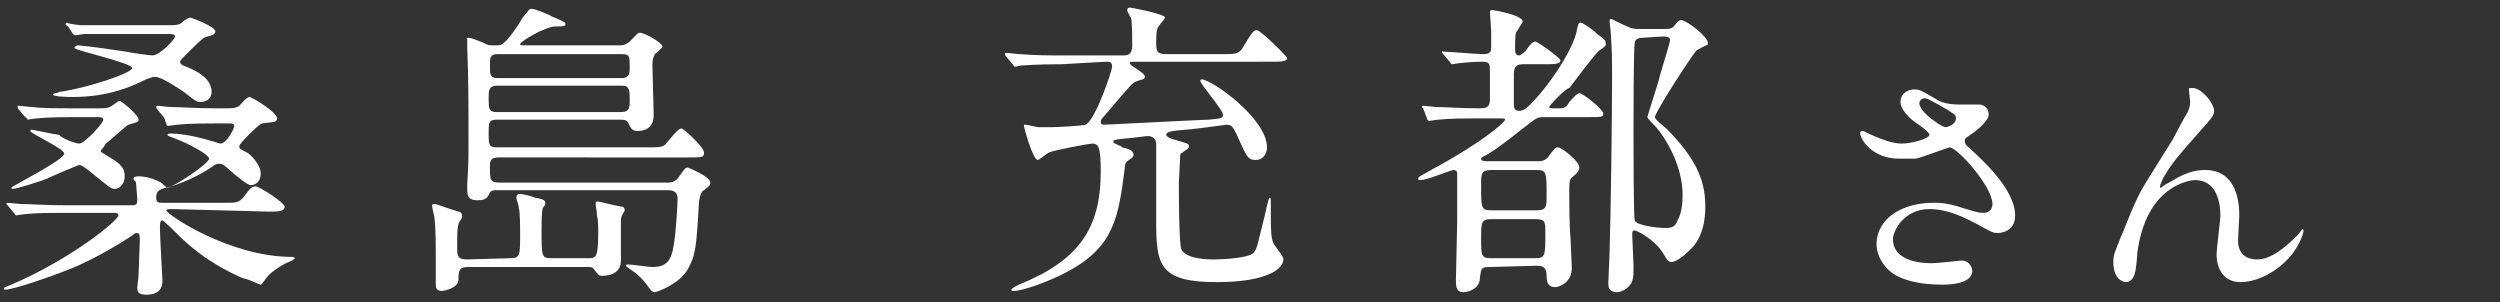 <?xml version="1.0" encoding="utf-8"?>
<!-- Generator: Adobe Illustrator 27.8.1, SVG Export Plug-In . SVG Version: 6.00 Build 0)  -->
<svg version="1.1" id="_レイヤー_2" xmlns="http://www.w3.org/2000/svg" xmlns:xlink="http://www.w3.org/1999/xlink" x="0px"
	 y="0px" viewBox="0 0 198.5 24" style="enable-background:new 0 0 198.5 24;" xml:space="preserve">
<rect x="0" y="0" width="198.5" height="24" fill="#333333" stroke="none"/>
<style type="text/css">
	.st0{fill:#FFFFFF;}
</style>
<g id="_レイヤー_1のコピー">
	<path class="st0" d="M13.6,16.6c-0.1,0-0.4,0-0.4,0.1c0,0.3,5,3.7,10,3.7c0,0,0.2,0,0.2,0.1c0,0.1-0.2,0.1-0.2,0.2
		c-0.4,0.1-1.5,0.7-2,1.3c-0.1,0.1-0.4,0.6-0.5,0.6s-1.1-0.5-1.4-0.5c-0.9-0.4-2.9-1.3-4.9-3.2c-0.2-0.2-1.4-1.4-1.5-1.4
		c-0.2,0-0.2,0.2-0.2,0.7c0,0.6,0.2,4,0.2,4.1c0,0.6-0.3,1.1-1.3,1.1c-0.7,0-0.7-0.3-0.7-0.6c0-0.1,0.1-0.7,0.1-1
		c0-0.2,0.1-2.4,0.1-2.7s0-0.6-0.2-0.6c-0.2,0-0.3,0.1-0.4,0.2c-2.6,1.7-4.5,2.5-5.3,2.8c-1,0.4-4.1,1.5-4.8,1.5c0,0-0.1,0-0.1-0.1
		c0-0.1,0.4-0.2,0.6-0.3c4.7-2,8.5-5.1,8.5-5.5c0-0.2-0.2-0.2-0.4-0.2H4.9c-0.7,0-2,0-2.9,0.1c-0.1,0-0.7,0.1-0.7,0.1
		c-0.1,0-0.1-0.1-0.2-0.2l-0.5-0.6c-0.1-0.1-0.1-0.1-0.1-0.1c0-0.1,0.1-0.1,0.1-0.1c0.1,0,0.9,0.1,1.1,0.1c0.7,0,2,0.1,3.5,0.1h5.3
		c0.4,0,0.4-0.2,0.4-0.5c0-0.2-0.1-1.1-0.1-1.3c0-0.1-0.2-0.2-0.2-0.3c0-0.2,0.3-0.2,0.4-0.2c0.1,0,0.9,0,1.8,0.5
		c0.1,0.1,0.4,0.4,0.5,0.4c0.4,0,3.3-1.9,3.3-2.3c0-0.3-1.4-1.1-2.7-1.6c-0.5-0.2-0.6-0.2-0.6-0.3c0-0.1,0.2-0.1,0.3-0.1
		c0.4,0,1.6,0.1,3.2,0.6c0.1,0,0.6,0.2,0.7,0.2c0.5,0,1.1-1.2,1.1-1.4c0-0.2-0.2-0.2-0.4-0.2h-1.2c-0.7,0-1.9,0-2.9,0.1
		c-0.1,0-0.7,0.1-0.8,0.1S13.1,9.4,13,9.3l-0.5-0.6c0,0-0.1-0.1-0.1-0.2c0-0.1,0.1-0.1,0.1-0.1c0.2,0,0.9,0.1,1.1,0.1
		c0.7,0,2,0.1,3.4,0.1h1c0.4,0,0.7,0,1-0.2c0.1-0.1,0.6-0.7,0.8-0.7S22,8.9,22,9.4c0,0.2-0.2,0.3-0.4,0.3c-0.1,0-0.7,0.1-0.8,0.1
		c-0.3,0.1-1.8,1.6-1.8,1.8s0,0.2,0.6,0.5c0.2,0.1,1.1,0.9,1.1,1.7c0,0.5-0.3,0.9-0.8,0.9c-0.2,0-0.9-0.5-1.9-1.4
		c-0.2-0.2-0.4-0.3-0.6-0.3c-0.2,0-0.4,0.1-0.5,0.2c-1,0.7-2.1,1.2-3.3,1.6c-0.9,0.2-1.2,0.3-1.2,0.9c0,0.4,0.2,0.4,0.5,0.4h4.8
		c1.1,0,1.2,0,1.6-0.4c0.6-0.8,0.7-0.9,1-0.9s2.3,1.3,2.3,1.6c0,0.4-0.5,0.4-1.3,0.4L13.6,16.6L13.6,16.6z M7.9,8.6
		c0.3,0,0.6,0,0.8-0.1C8.8,8.5,9.4,8,9.5,8C9.6,8,11,9.1,11,9.5c0,0.2-0.1,0.2-0.8,0.4c-0.1,0-1.5,1.3-1.8,1.5C8.2,11.8,8,11.9,8,12
		c0,0.1,0.1,0.1,0.4,0.3c1,0.6,1.5,0.9,1.5,1.7c0,0.6-0.4,1-0.8,1c-0.3,0-0.5-0.2-2.1-1.5c-0.4-0.3-0.6-0.4-0.7-0.4
		c-0.1,0-2.2,0.9-2.6,1.1c-0.5,0.2-2.4,0.8-2.7,0.8c0,0-0.1,0-0.1-0.1s4.2-2.2,4.2-2.7c0-0.4-2.7-1.6-2.7-1.8c0,0,0-0.1,0.1-0.1
		c0.2,0,1.9,0.4,2.2,0.4C4.9,11,6,11.4,6.3,11.4c0.4,0,1.9-1.6,1.9-1.9c0-0.2-0.2-0.2-0.5-0.2H5.9c-0.7,0-2,0-3,0.1
		c-0.1,0-0.7,0.1-0.7,0.1C2.1,9.4,2.1,9.3,2,9.3L1.5,8.7C1.4,8.6,1.4,8.6,1.4,8.5s0-0.1,0.1-0.1c0.1,0,0.9,0.1,1.1,0.1
		c0.7,0.1,2,0.1,3.4,0.1L7.9,8.6L7.9,8.6z M13.6,2c0.2,0,0.4,0,0.7-0.1c0.1-0.1,0.6-0.5,0.8-0.5c0.1,0,2,0.7,2,1.1
		c0,0.1-0.1,0.2-0.1,0.2c-0.1,0.1-0.6,0.2-0.8,0.3C16,3.1,15,4.1,14.8,4.3c-0.2,0.2-0.5,0.5-0.5,0.6c0,0.2,0.2,0.3,0.5,0.4
		c1,0.4,2,1,2,2c0,0.6-0.5,0.8-0.9,0.8c-0.3,0-0.4-0.1-1.3-0.8c-0.6-0.4-1.8-1.2-2.3-1.2c-0.2,0-0.4,0.1-0.7,0.2
		c-1,0.5-2.9,1.4-5.8,1.4c-0.2,0-1.6,0-1.6-0.2c0-0.1,0.4-0.1,0.5-0.2c2.2-0.3,5.8-1.5,5.8-1.9c0-0.4-4.6-1.4-4.6-1.6
		c0,0,0.1-0.2,0.3-0.2C7.4,3.7,9.3,4,10,4.1c0.4,0.1,1.9,0.3,2.1,0.3c0.6,0,1.8-1.3,1.8-1.5c0-0.2-0.3-0.2-0.5-0.2H9.7
		c-0.7,0-2,0-3,0c-0.1,0-0.7,0.1-0.7,0.1C6,2.8,5.9,2.8,5.8,2.7L5.4,2.1C5.3,2,5.2,2,5.2,1.9c0,0,0.1-0.1,0.1-0.1
		C5.5,1.9,6.3,2,6.4,2C7.2,2,8.4,2,9.9,2L13.6,2L13.6,2z"/>
	<path class="st0" d="M40.5,20.5c0.8,0,0.8-0.2,0.8-2c0-0.1,0-1.8-0.1-1.9c0-0.4-0.2-0.7-0.2-0.9c0-0.2,0.1-0.3,0.3-0.3
		c0.2,0,1,0.2,1.2,0.3c0.6,0.1,0.8,0.2,0.8,0.4c0,0.1,0,0.2-0.2,0.4C43,16.8,43,17.8,43,18.2c0,2.2,0,2.3,0.8,2.3h2.9
		c0.6,0,0.8,0,0.8-2c0-0.4,0-1-0.1-1.4c0-0.3-0.1-0.7-0.1-0.9c0-0.2,0-0.2,0.2-0.2c0.1,0,1.2,0.3,1.8,0.4c0.2,0,0.3,0.1,0.3,0.3
		c0,0.1-0.2,0.3-0.2,0.4c-0.1,0.1-0.1,0.4-0.1,0.5c0,0.4,0,2.6,0,3.1c0,1.2-1.3,1.2-1.5,1.2c-0.3,0-0.3-0.1-0.7-0.6
		c-0.1-0.1-0.2-0.1-0.6-0.1h-9.3c-0.7,0-0.8,0.2-0.8,1c0,0.7-1.2,0.9-1.3,0.9c-0.5,0-0.5-0.3-0.5-0.6c0-0.3,0-2.1,0-2.5
		c0-0.5,0-1.8-0.1-2.7c-0.1-0.5-0.2-0.9-0.2-1c0-0.1,0.2-0.1,0.2-0.1c0.2,0,0.3,0.1,1.9,0.6c0.2,0,0.3,0.2,0.3,0.4
		c0,0.1-0.3,0.5-0.3,0.6c-0.1,0.5-0.1,0.6-0.1,1.8c0,0.7,0,1,0.8,1L40.5,20.5L40.5,20.5z M39.5,15.1c-0.3,0-0.5,0-0.6,0.2
		c-0.2,0.4-0.3,0.6-1,0.6s-0.8-0.3-0.8-0.9c0-0.1,0-0.3,0-0.4c0.1-1.7,0.1-1.8,0.1-3.6c0-2.3,0-4.9-0.1-7.2c0-0.1,0-0.6,0-0.7
		C37,3.1,37,3,37.2,3c0.2,0,0.7,0.2,1.2,0.4c0.3,0.2,0.5,0.2,0.8,0.2c0.5,0,0.6,0,0.8-0.2c0.4-0.3,1.1-1.3,1.5-2
		C42,0.8,42,0.7,42.2,0.7c0.3,0,1.5,0.5,1.6,0.6c1,0.4,1.1,0.5,1.1,0.6c0,0.2-0.2,0.2-0.8,0.2c-0.8,0-2.8,1.2-2.8,1.4
		c0,0.1,0.1,0.1,0.4,0.1h7.5c0.2,0,0.5,0,0.9-0.4c0.5-0.5,0.5-0.6,0.7-0.6c0.4,0,1.8,0.8,1.8,1.1c0,0.1-0.5,0.5-0.6,0.6
		c-0.1,0.2-0.2,0.4-0.2,0.8c0,0.6,0.1,3.3,0.1,4c0,0.3,0,1.3-1.3,1.3c-0.4,0-0.5-0.2-0.7-0.6c-0.1-0.2-0.2-0.3-0.6-0.3h-9.8
		c-0.7,0-0.7,0.2-0.7,1.1c0,0.9,0,1.1,0.7,1.1h11.8c1,0,1.2,0,1.5-0.2c0.2-0.2,1-1.3,1.3-1.3c0.2,0,1.8,1.5,1.8,1.9
		s-0.1,0.4-1.3,0.4H39.6c-0.6,0-0.7,0.2-0.7,0.7c0,1.1,0,1.3,0.8,1.3H53c0.4,0,0.7-0.1,1-0.6c0.3-0.4,0.4-0.6,0.6-0.6
		c0,0,1.8,0.7,1.8,1.2c0,0.2-0.1,0.3-0.5,0.6c-0.2,0.1-0.3,0.3-0.4,0.9c-0.2,3.8-0.3,4.3-0.9,5.4c-0.7,1.2-2.5,1.8-2.6,1.8
		c-0.2,0-0.3-0.1-0.5-0.4c-0.5-0.7-0.7-0.8-1-1.1c-0.1-0.1-0.8-0.5-0.8-0.6s0.1-0.1,0.2-0.1c0.3,0,1.6,0.2,1.9,0.2
		c1.4,0,1.6-0.8,1.8-2.5c0.1-0.9,0.2-2.5,0.2-2.9c0-0.7-0.5-0.7-0.9-0.7H39.5L39.5,15.1z M39.5,4.3c-0.6,0-0.6,0.3-0.6,0.9
		c0,0.7,0,1,0.6,1h10C50,6.1,50,5.8,50,5.3c0-0.8,0-1-0.6-1H39.5z M39.5,6.8c-0.7,0-0.7,0.4-0.7,0.9c0,1,0,1.2,0.7,1.2h9.8
		C50,8.9,50,8.5,50,8c0-0.8,0-1.2-0.6-1.2L39.5,6.8L39.5,6.8z"/>
	<path class="st0" d="M84.3,5.1c-2.2,0-2.9,0.1-3.2,0.1c-0.1,0-0.4,0.1-0.5,0.1s-0.1-0.1-0.2-0.2l-0.5-0.6c-0.1-0.1-0.1-0.1-0.1-0.2
		c0-0.1,0-0.1,0.1-0.1c0.2,0,0.9,0.1,1.1,0.1c1.2,0.1,2.3,0.1,3.4,0.1h4.7c0.4,0,0.8,0,0.8-0.8c0-0.4,0-1.9-0.1-2.2
		c-0.1-0.1-0.3-0.5-0.3-0.6c0-0.2,0.2-0.2,0.2-0.2c0.1,0,2.8,0.5,2.8,0.8c0,0.1-0.4,0.5-0.5,0.7c-0.1,0.1-0.2,0.3-0.2,1.2
		c0,0.7,0,1,0.8,1h4.4c1,0,1.3,0,1.6-0.4c0.8-1.3,0.9-1.5,1.2-1.5c0.3,0,2.4,2.1,2.4,2.2c0,0.3-0.5,0.3-1.3,0.3H90
		c-0.2,0-0.3,0-0.3,0.1s0.1,0.2,0.6,0.5c0.4,0.3,0.6,0.4,0.6,0.6c0,0.2-0.2,0.2-0.5,0.3c-0.3,0.1-0.4,0.1-1,0.8
		c-0.1,0.1-1.2,1.4-1.8,2.1c-0.2,0.2-0.2,0.3-0.2,0.4c0,0.2,0.2,0.2,0.3,0.2c0.2,0,7.9-0.4,8.3-0.4c1-0.1,1.1-0.1,1.1-0.4
		c0-0.4-1.8-2.4-1.8-2.7c0,0,0-0.1,0.1-0.1c0.8,0,5.2,3.1,5.2,5.4c0,0.5-0.3,1-0.9,1s-0.7-0.2-1.5-2c-0.3-0.6-0.4-0.8-0.8-0.8
		c0,0-2.9,0.4-3.3,0.4c-1.3,0.1-1.5,0.2-1.5,0.4s0.6,0.4,0.7,0.4c1,0.3,1.1,0.3,1.1,0.5c0,0.2-0.1,0.2-0.5,0.5
		c-0.2,0.1-0.2,0.2-0.2,0.4c0,0.3-0.1,1.8-0.1,2c0,0.6,0,4.8,0.2,5.3c0.4,0.8,2.2,0.8,2.6,0.8c0.6,0,2.7-0.1,3.1-0.5
		c0.3-0.3,0.3-0.5,0.8-2.5c0.1-0.3,0.4-1.9,0.5-1.9s0.1,0.1,0.1,0.2c0,2.9,0,3.2,0.4,3.7c0.5,0.7,0.6,0.8,0.6,1
		c0,0.7-1.2,1.8-5.3,1.8c-4.6,0-4.8-1.4-4.8-4.9c0-4.1,0-5.6,0-6c0-0.3-0.1-0.7-0.7-0.7c0,0-1.6,0.2-1.8,0.2
		c-0.9,0.1-0.9,0.1-0.9,0.3c0,0.1,0.7,0.3,0.7,0.4c0.4,0.1,0.9,0.2,0.9,0.6c0,0.2-0.1,0.2-0.5,0.5c-0.1,0.1-0.2,0.2-0.2,0.6
		c-0.5,3.8-0.8,6.2-4.6,8.2c-1.1,0.6-3.4,1.5-4.2,1.5c-0.1,0-0.2,0-0.2-0.1c0-0.1,0.4-0.3,0.6-0.4c4.7-1.9,6.5-4.4,6.5-9
		c0-2-0.2-2.2-0.7-2.2c-0.2,0-2.9,0.5-3.4,0.7c-0.2,0.1-0.8,0.6-0.9,0.6c-0.4,0-1.1-2.6-1.1-2.7s0-0.1,0.1-0.1
		c0.2,0,0.9,0.2,1.1,0.2c0.3,0,0.7,0,0.9,0c0.4,0,2.5-0.1,2.8-0.2c0.8-0.4,2.1-4.3,2.1-4.6c0-0.4-0.2-0.4-0.5-0.4L84.3,5.1L84.3,5.1
		z"/>
	<path class="st0" d="M118.3,21.2c-0.7,0-0.7,0.1-0.8,0.9c0,0.8-0.9,1.1-1.3,1.1c-0.6,0-0.6-0.5-0.6-1c0-0.6,0.1-3.9,0.1-4.6
		c0-1.8,0-2.1,0-3.8c0-0.1,0-0.3-0.3-0.3c-0.2,0-2.1,0.8-2.6,0.8c-0.1,0-0.2,0-0.2-0.1c0-0.2,0.2-0.2,1.2-0.8
		c3.9-2.1,5.7-3.7,5.7-3.9c0-0.1-0.1-0.1-0.5-0.1h-1.9c-0.7,0-1.9,0-2.9,0.1c-0.1,0-0.7,0.1-0.7,0.1c-0.1,0-0.2-0.1-0.2-0.2L113,8.6
		c-0.1-0.1-0.1-0.1-0.1-0.1c0-0.1,0.1-0.1,0.1-0.1c0.2,0,0.9,0.1,1.1,0.1c0.6,0,2,0.1,3.3,0.1c0.5,0,0.9,0,0.9-0.7V5.7
		c0-0.6,0-0.8-0.6-0.8C116.9,4.9,116,5,116,5c-0.1,0-0.7,0.1-0.7,0.1c-0.1,0-0.1-0.1-0.2-0.2l-0.5-0.6c-0.1-0.1-0.1-0.1-0.1-0.2
		c0-0.1,0.1,0,0.1,0c0.4,0,2.7,0.2,3.2,0.2c0.6,0,0.6-0.3,0.6-0.6c0-0.4,0-0.9,0-1.2c0-0.2-0.1-1.5-0.1-1.5c0-0.2,0.1-0.2,0.2-0.2
		c0.1,0,2.4,0.4,2.4,0.9c0,0.1-0.3,0.5-0.4,0.7c-0.2,0.2-0.2,0.5-0.2,1.4c0,0.3,0,0.6,0.3,0.6c0.2,0,0.4-0.3,0.5-0.3
		c0.4-0.6,0.6-0.8,0.8-0.8s2,1.3,2,1.5c0,0.3-0.5,0.3-1.3,0.3h-1.6c-0.5,0-0.8,0.1-0.8,0.8v2.4c0,0.3,0.1,0.5,0.4,0.5
		c0.3,0,0.5-0.1,0.9-0.5c1.7-1.7,3.5-4.6,3.7-5.9c0.1-0.4,0.1-0.6,0.3-0.6c0.2,0,1.2,0.7,1.3,0.9c0.6,0.4,0.7,0.5,0.7,0.8
		c0,0.2-0.1,0.2-0.5,0.5s-2,2.5-2.4,3C124.3,7,123,8.4,123,8.5c0,0.1,0.2,0.1,0.3,0.1h0.5c0.4,0,0.6-0.1,0.8-0.5
		c0.2-0.2,0.6-0.7,0.8-0.7c0.3,0,1.9,1.3,1.9,1.6c0,0.3-0.1,0.3-1.3,0.3h-3.4c-0.3,0-0.5,0-0.9,0.3c-1.2,0.9-2.5,2-3.5,2.6
		c-0.5,0.3-0.6,0.3-0.6,0.4c0,0.2,0.3,0.2,0.5,0.2h4.1c0.4,0,0.6-0.2,0.7-0.3c0.5-0.7,0.6-0.8,0.8-0.8c0.3,0,1.7,1.1,1.7,1.6
		c0,0.2-0.1,0.4-0.6,0.8c-0.1,0.1-0.2,0.2-0.2,0.9c0,1,0,2.9,0.1,3.9c0,0.3,0.1,2,0.1,2.4c0,1.2-1.1,1.5-1.3,1.5
		c-0.7,0-0.7-0.6-0.7-0.9c0-0.6-0.2-0.8-0.8-0.8L118.3,21.2L118.3,21.2z M118.4,13.5c-0.8,0-0.8,0.3-0.8,1.2c0,1.8,0,2,0.8,2h3.6
		c0.8,0,0.8-0.3,0.8-1.2c0-1.8,0-2-0.8-2H118.4z M118.4,17.4c-0.8,0-0.8,0.3-0.8,1.5c0,1.4,0,1.6,0.8,1.6h3.5c0.8,0,0.8-0.2,0.8-2
		c0-0.9,0-1.1-0.8-1.1C121.9,17.4,118.4,17.4,118.4,17.4z M132.2,2.3c0.3,0,0.5,0,0.7-0.2c0.3-0.4,0.4-0.5,0.6-0.5
		c0.4,0,2.1,1.3,2.1,1.8c0,0.1,0,0.2-0.1,0.2s-0.6,0.3-0.8,0.4c-0.3,0.3-3.3,4.9-3.3,5.3c0,0.2,0.8,0.8,0.9,0.9
		c2.6,2.6,3.1,4.4,3.1,6.2c0,2.3-0.9,3.2-1.5,3.7c-0.2,0.2-0.8,0.7-1.2,0.7c-0.2,0-0.3-0.1-0.6-0.6c-0.6-1.1-2.1-1.9-2.3-1.9
		c-0.2,0-0.2,0.1-0.2,0.4c0,0.3,0.1,2,0.1,2.3c0,0.8,0,1-0.1,1.3c-0.1,0.4-0.7,0.9-1.2,0.9c-0.7,0-0.7-0.5-0.7-0.7
		c0-0.4,0.1-2.1,0.1-2.5c0.1-3,0.2-10.9,0.2-14.1c0-0.7,0-1.9-0.1-3.2c0-0.2-0.1-0.9-0.1-1c0,0,0-0.2,0.1-0.2s0.8,0.4,1.3,0.6
		c0.4,0.2,0.6,0.2,1.1,0.2L132.2,2.3L132.2,2.3z M130.4,3c-0.4,0-0.6,0.2-0.6,0.4c-0.1,0.3-0.1,6.2-0.1,7.3c0,0.6,0,6.7,0.1,6.8
		c0.1,0.4,1.8,0.6,2.4,0.6c0.6,0,0.8-0.1,1-0.6c0.3-0.5,0.4-1.3,0.4-2c0-2.4-1.4-4.6-2.1-5.4c-0.1-0.1-0.7-0.7-0.7-0.8
		c0-0.1,0.9-2.8,1-3.3c0.1-0.4,0.8-2.6,0.8-2.8c0-0.3-0.3-0.3-0.6-0.3L130.4,3L130.4,3z"/>
	<path class="st0" d="M150.8,12.6c-2.2,0-3.1-1.6-3.1-2c0-0.1,0-0.2,0.2-0.2c0.1,0,0.4,0.2,0.9,0.4c0.7,0.3,1.5,0.6,2.2,0.6
		c0.8,0,2.2-0.4,2.2-0.7c0-0.2-0.7-0.7-1-0.9c-0.6-0.4-1.3-1.1-1.3-1.7c0-0.7,0.6-1,1.1-1c0.4,0,0.6,0.1,1.6,0.7
		c0.3,0.2,0.8,0.5,2,0.5c0.2,0,1.3,0,1.6,0c0.7,0.1,0.7,0.7,0.7,0.8c0,0.5-1,1.3-1.3,1.5c-0.6,0.4-0.6,0.4-0.6,0.6s0.1,0.3,0.2,0.4
		c1.1,1,3.8,3.4,3.8,5.5c0,1.4-1.3,1.4-1.4,1.4c-0.4,0-0.5-0.1-1.8-0.8c-0.8-0.4-2.1-1.1-3.6-1.1c-2,0-2.9,1.7-2.9,2.4
		c0,1.3,1.3,1.9,3.1,1.9c0.4,0,2.1-0.2,2.2-0.2c0.7-0.1,1,0.5,1,0.8c0,1.1-2,1.1-2.4,1.1c-1.7,0-2.7-0.3-3.4-0.6
		c-1.1-0.5-1.8-1.6-1.8-2.6c0-2.1,2.1-3.3,4.5-3.3c0.5,0,1.1,0,2.3,0.4c1.3,0.4,1.4,0.4,1.7,0.4c0.2,0,0.7-0.1,0.7-0.7
		c0-1.4-2.8-4.5-3.4-4.5c-0.1,0-2.2,0.8-2.7,0.9C151.5,12.6,150.9,12.6,150.8,12.6L150.8,12.6z M154.5,10.1c0.1,0,0.8-0.2,0.8-0.7
		c0-0.3-0.1-0.3-0.7-0.7c-1.4-0.8-1.6-0.9-1.8-0.9c-0.1,0-0.4,0.1-0.4,0.4c0,0.5,0.8,1.1,0.9,1.2C153.6,9.6,154.2,10.1,154.5,10.1
		L154.5,10.1z"/>
	<path class="st0" d="M175.8,8.8c0,0.3-0.1,0.5-1.1,1.6c-1.7,1.9-2.2,2.5-2.8,3.5c-0.1,0.1-0.4,0.8-0.4,0.9c0,0.1,0,0.1,0.1,0.1
		c0.2-0.2,0.6-0.4,0.8-0.5c1.4-0.9,2.3-0.9,2.7-0.9c2.6,0,2.7,2.8,2.7,3.6c0,0.3-0.1,1.7-0.1,2c0,1.5,1.3,1.5,1.5,1.5
		c1.1,0,2.2-0.9,3.2-1.9c0.1-0.1,0.4-0.5,0.4-0.5c0,0,0.1,0,0.1,0.1c0,0.4-0.5,1.4-1,2c-1.1,1.3-2.7,2.1-4,2.1s-1.9-1-1.9-2.2
		c0-0.5,0.3-2.7,0.3-3.1c0-1.2-0.4-2.8-2-2.8c-0.4,0-3.9,0.4-4.6,5.8c0,0.2-0.1,1.4-0.2,1.6c0,0.1-0.2,0.7-0.7,0.7
		c-0.2,0-1-0.2-1-1.6c0-0.6,0.1-0.7,0.6-2c0.2-0.4,0.8-2,1-2.4c0.7-1.6,1-1.9,3.1-5.3c0.1-0.2,1-1.9,1.2-2.2
		c0.1-0.2,0.2-0.5,0.2-0.8c0-0.1-0.1-0.9-0.1-1c0-0.1,0-0.1,0.1-0.1C174.7,6.8,175.8,8.2,175.8,8.8L175.8,8.8z"/>
</g>
</svg>
